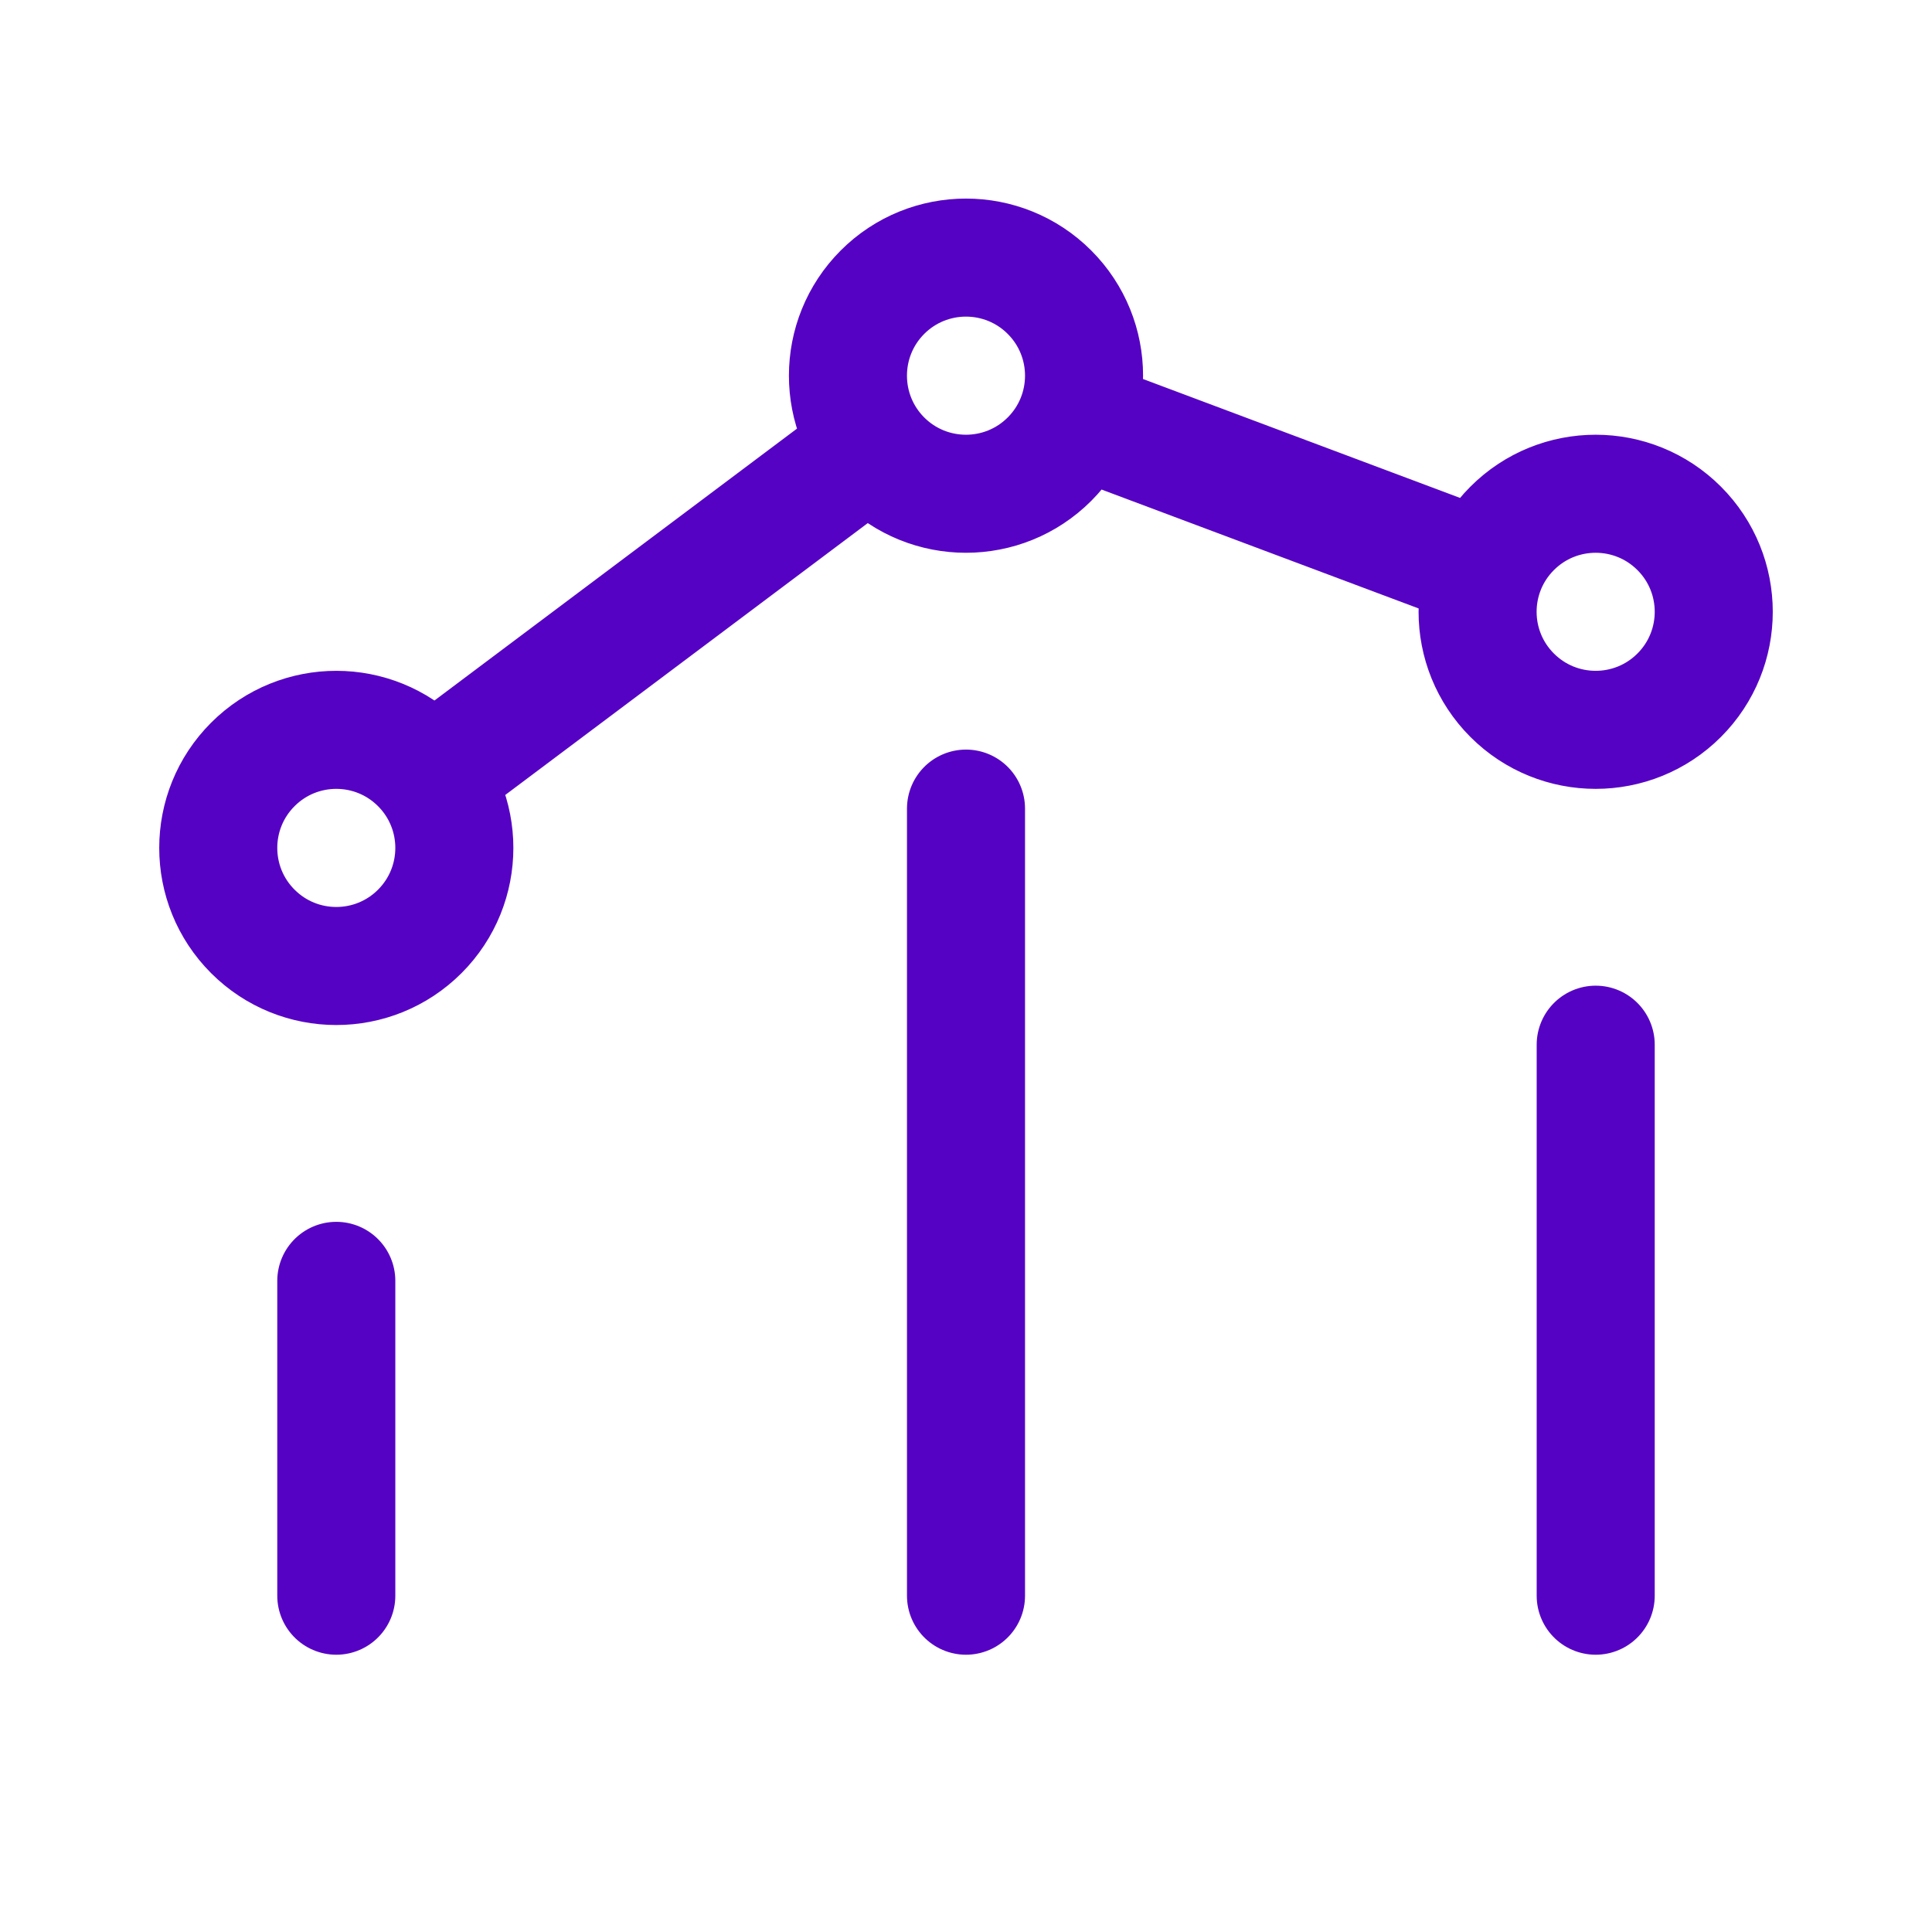 <svg width="30" height="30" viewBox="0 0 30 30" fill="none" xmlns="http://www.w3.org/2000/svg">
<g id="bar-line-chart">
<path id="Icon" d="M24.778 24.778V16.222M15 24.778V12.556M5.222 24.778L5.222 19.889M16.719 6.478L23.036 8.847M13.532 6.934L6.689 12.066M26.074 8.204C26.79 8.92 26.79 10.08 26.074 10.796C25.358 11.512 24.197 11.512 23.481 10.796C22.765 10.08 22.765 8.92 23.481 8.204C24.197 7.488 25.358 7.488 26.074 8.204ZM6.518 11.87C7.234 12.586 7.234 13.747 6.518 14.463C5.802 15.179 4.642 15.179 3.926 14.463C3.21 13.747 3.21 12.586 3.926 11.87C4.642 11.154 5.802 11.154 6.518 11.87ZM16.296 4.537C17.012 5.253 17.012 6.414 16.296 7.13C15.58 7.846 14.419 7.846 13.703 7.13C12.988 6.414 12.988 5.253 13.703 4.537C14.419 3.821 15.58 3.821 16.296 4.537Z" stroke="#5602C4" stroke-width="1.833" stroke-linecap="round" stroke-linejoin="round"/>
</g>
</svg>
